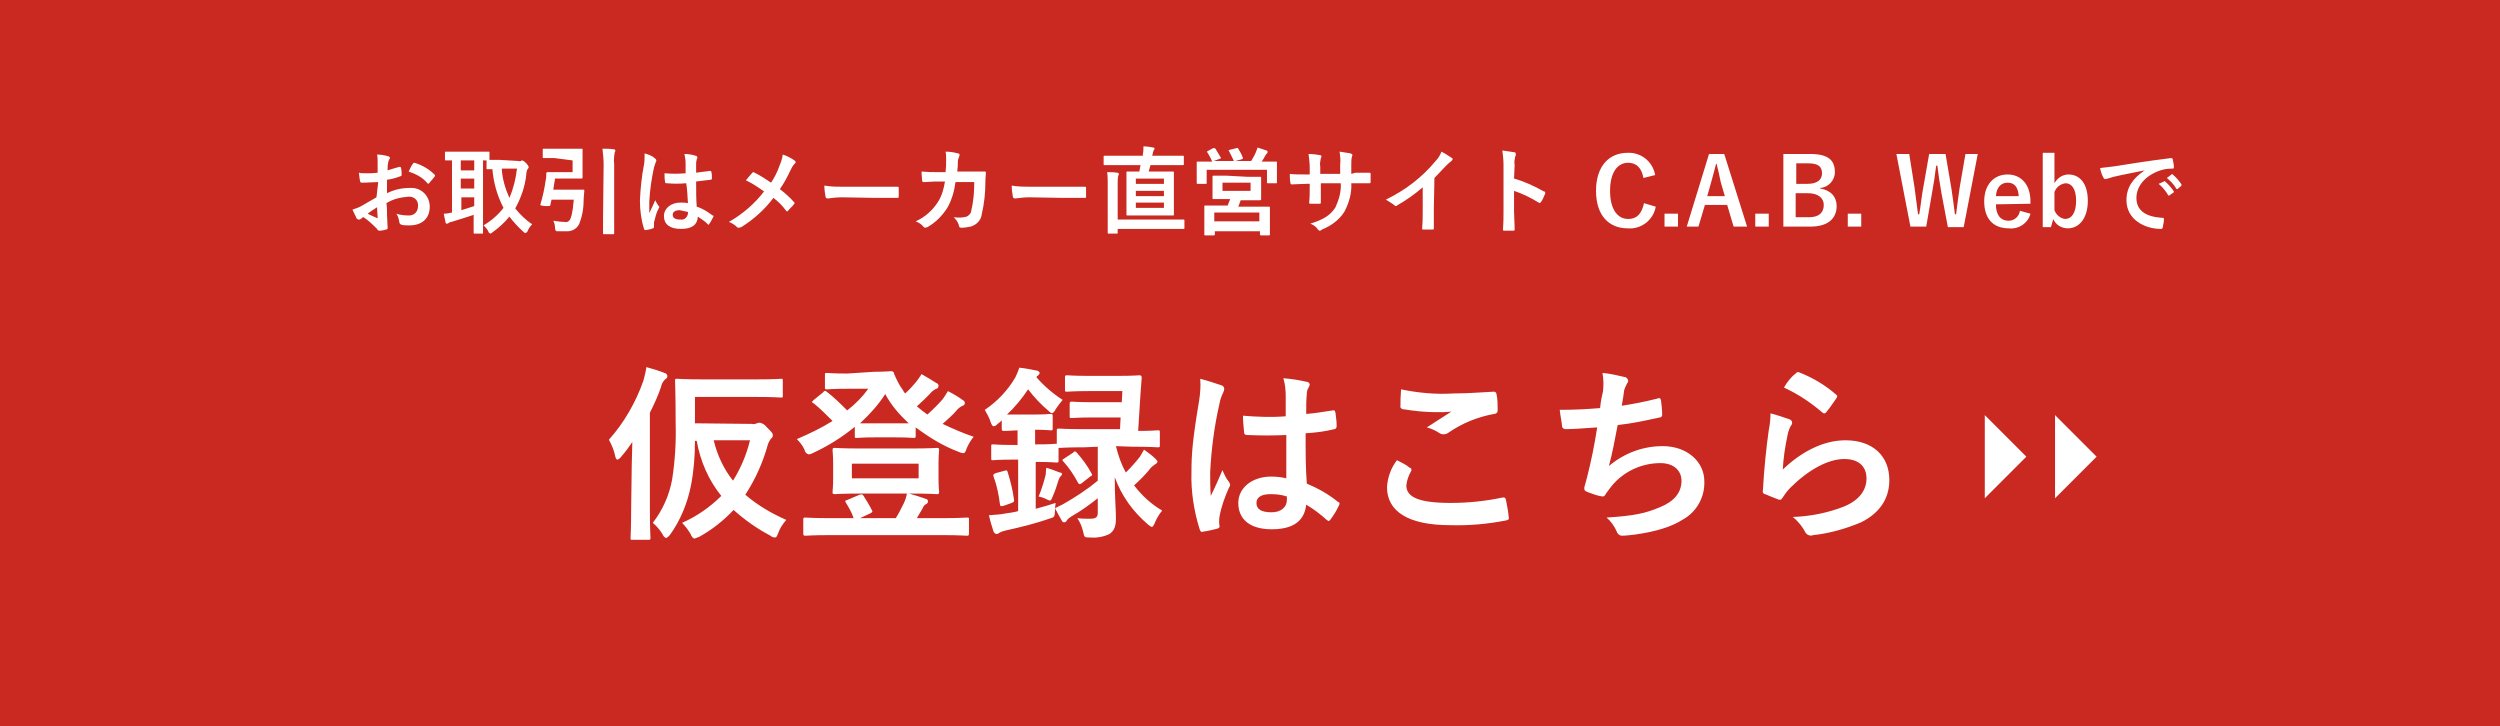 <?xml version="1.0" encoding="utf-8"?>
<!-- Generator: Adobe Illustrator 21.1.0, SVG Export Plug-In . SVG Version: 6.00 Build 0)  -->
<svg version="1.1" id="btn-registration" xmlns="http://www.w3.org/2000/svg" xmlns:xlink="http://www.w3.org/1999/xlink" x="0px"
	 y="0px" viewBox="0 0 427 124" style="enable-background:new 0 0 427 124;" xml:space="preserve">
<style type="text/css">
	.st0{fill:#C92920;}
	.st1{fill:#FFFFFF;}
</style>
<rect id="長方形_2_のコピー" y="0" class="st0" width="427" height="124"/>
<path id="お取引はメーカー直営サイト_C.A.B._Webで" class="st1" d="M64.3,33.7c-1.2,0.7-1.9,1.1-2.6,1.5
	c-0.5,0.3-1,0.4-1.5,0.6c0.2,0.5,0.6,1.2,0.7,1.5c0.1,0.1,0.2,0.2,0.4,0.2c0.1,0,0.2,0,0.3-0.1c0.2-0.1,0.3-0.3,0.5-0.3
	c0.9,0.6,1.6,1.3,2.3,2c0.1,0.2,0.2,0.3,0.4,0.3c0.4,0,0.8-0.1,1.2-0.2c0.3-0.1,0.2-0.3,0.2-0.5c0-0.4-0.1-1.4-0.1-2.1
	c0-0.7,0-1.2-0.1-1.9c1.1-0.7,2.4-1,3.7-1.1c0.8-0.1,1.6,0.4,1.7,1.3c0,0.1,0,0.2,0,0.3c0,0.9-0.6,1.6-1.5,1.6c-0.1,0-0.1,0-0.2,0
	c-0.7,0-1.4-0.1-2-0.3c0.3,0.4,0.4,0.9,0.5,1.4c0,0.2,0.1,0.4,0.4,0.5c0.4,0.1,0.9,0.1,1.3,0.1c2.2,0,3.5-1.2,3.5-3.2
	c0-1.8-1.4-3.2-3.1-3.2c-0.1,0-0.2,0-0.3,0c-1.4,0-2.7,0.3-3.9,0.9c0-0.8,0-1.5,0-2.3c0.8-0.1,1.5-0.3,2.3-0.6
	c0.1,0,0.2-0.1,0.2-0.2c0,0,0,0,0,0c0-0.4,0-0.8-0.1-1.2c0-0.1-0.1-0.2-0.2-0.2c0,0-0.1,0-0.1,0c-0.7,0.2-1.4,0.4-2,0.6
	c0-0.5,0-0.9,0.1-1.3c0-0.2,0.1-0.4,0.2-0.6c0.1-0.1,0.1-0.2,0.1-0.2c0-0.2-0.2-0.3-0.3-0.3c-0.6-0.2-1.3-0.3-1.9-0.3
	c0.1,0.4,0.1,0.9,0.1,1.3c0,0.7,0,1.3,0,1.8c-0.7,0.1-1.4,0.1-2,0.1c-0.4,0-0.8,0-1.2-0.1c0.1,0.6,0.1,1.1,0.2,1.4
	c0,0.2,0.1,0.3,0.3,0.3c0,0,0.1,0,0.1,0c1.1,0,1.9-0.1,2.7-0.1L64.3,33.7L64.3,33.7z M64.4,35.4c0,0.5,0.1,1.3,0.1,1.7
	c0,0.2,0,0.2-0.2,0.1c-0.5-0.2-1.1-0.5-1.5-0.7C63.4,36,64,35.7,64.4,35.4L64.4,35.4z M69.8,29.3c1.2,0.4,2.4,1,3.2,2
	c0.1,0.1,0.2,0.1,0.3,0c0.2-0.3,0.7-0.8,0.9-1.1c0,0,0.1-0.1,0.1-0.2c0-0.1,0-0.1-0.1-0.2c-0.9-0.9-2.1-1.6-3.4-2
	c-0.1,0-0.2,0-0.3,0.2C70.2,28.4,70,28.9,69.8,29.3L69.8,29.3z M85.2,27.3c-0.9,0-1.4,0-1.6,0v-1.2c0-0.2,0-0.2-0.2-0.2
	c-0.1,0-0.6,0-2,0h-3.2c-1.4,0-1.9,0-2,0c-0.2,0-0.2,0-0.2,0.2v1.1c0,0.2,0,0.2,0.2,0.2c0.1,0,0.4,0,1,0v8.9
	c-0.5,0.1-0.9,0.2-1.4,0.2c0.1,0.5,0.2,1.1,0.3,1.5c0,0.1,0.1,0.2,0.2,0.2c0.1,0,0.2,0,0.3-0.1c0.2-0.1,0.3-0.2,0.5-0.2
	c1-0.3,2.6-0.8,3.8-1.2v1.3c0,1.1,0,1.6,0,1.7c0,0.2,0,0.2,0.2,0.2h1.2c0.2,0,0.2,0,0.2-0.2c0-0.1,0-0.6,0-1.7V27.4h0.6v1.3
	c0,0.2,0,0.2,0.2,0.2c0.1,0,0.3,0,0.8,0c0.2,2.3,0.8,4.5,1.9,6.6c-0.9,1.2-2.1,2.2-3.4,3c0.3,0.3,0.6,0.6,0.8,1
	c0,0.2,0.2,0.3,0.3,0.4c0.1,0,0.3-0.1,0.4-0.2c1.1-0.8,2.1-1.7,2.9-2.7c0.7,0.9,1.5,1.8,2.4,2.6c0.1,0.1,0.2,0.2,0.4,0.2
	c0.1-0.1,0.3-0.2,0.3-0.3c0.2-0.5,0.5-0.9,0.8-1.2c-1.1-0.7-2.1-1.7-2.9-2.7c1-1.8,1.7-3.8,1.9-5.9c0-0.3,0.1-0.6,0.2-0.8
	c0.1-0.1,0.2-0.2,0.2-0.4c-0.1-0.2-0.2-0.4-0.4-0.6c-0.2-0.2-0.4-0.4-0.7-0.5c-0.1,0-0.2,0-0.2,0.1c-0.1,0-0.3,0.1-0.4,0L85.2,27.3
	L85.2,27.3z M88.3,28.8c-0.2,1.7-0.6,3.4-1.3,5c-0.7-1.6-1.2-3.2-1.3-5H88.3z M81,35.2c-0.7,0.2-1.5,0.5-2.2,0.7v-2.2H81V35.2z
	 M78.7,29.1v-1.7H81v1.7H78.7z M78.7,32.2v-1.7H81v1.7H78.7z M97.8,27.4v2H95c-1,0-1.4,0-1.5,0c-0.1,0-0.2,0.1-0.2,0.2
	c0,0,0,0,0,0.1c0,0.4,0,0.7-0.1,1.1c-0.2,1.4-0.5,2.8-0.9,4.1c0,0.2,0,0.2,0.8,0.3C94,35.2,94,35.2,94,35l0.2-0.9H98
	c-0.2,2.5-0.5,3.2-0.7,3.5c-0.2,0.3-0.6,0.4-0.9,0.3c-0.6,0-1.3-0.1-1.9-0.2c0.2,0.4,0.3,0.8,0.3,1.3c0.1,0.5,0.1,0.5,0.6,0.5
	c0.4,0,0.8,0,1.2,0c1,0.1,1.9-0.4,2.3-1.2c0.6-1.4,0.8-2.9,0.8-4.5l0.1-1.2c0-0.2,0-0.2-0.2-0.2c-0.1,0-0.5,0-1.7,0h-3.4
	c0.1-0.6,0.2-1.2,0.3-1.9h2.8c1.1,0,1.6,0,1.7,0c0.1,0,0.2,0,0.2-0.2c0-0.1,0-0.5,0-1.5v-1.7c0-0.9,0-1.4,0-1.5c0-0.2,0-0.2-0.2-0.2
	c-0.1,0-0.6,0-1.7,0h-2.9c-1.3,0-1.7,0-1.8,0c-0.2,0-0.2,0-0.2,0.2v1.2c0,0.2,0,0.2,0.2,0.2c0.1,0,0.5,0,1.8,0L97.8,27.4L97.8,27.4z
	 M103,37.1c0,1.7,0,2.6,0,2.7c0,0.2,0,0.2,0.2,0.2h1.5c0.2,0,0.2,0,0.2-0.2c0-0.1,0-1,0-2.7V28c-0.1-0.7,0-1.4,0.1-2
	c0.1-0.1,0.1-0.2,0.1-0.3c0-0.1-0.1-0.2-0.3-0.2c-0.5-0.1-1.3-0.1-1.9-0.1c0.1,0.9,0.2,1.8,0.2,2.7L103,37.1L103,37.1z M117.5,34.7
	c-0.4-0.1-0.9-0.1-1.3-0.1c-1.6,0-2.8,1-2.8,2.3c0,1.4,1,2.2,2.9,2.2c1.9,0,2.8-0.7,2.9-2.1c0.6,0.4,1.2,0.8,1.7,1.3
	c0,0,0.1,0.1,0.1,0.1c0.1,0,0.1,0,0.1-0.1c0.3-0.4,0.5-0.8,0.7-1.2c0.1-0.1,0.1-0.2,0-0.3c0,0,0,0-0.1,0c-0.8-0.6-1.7-1.2-2.7-1.5
	c-0.1-1.4-0.1-2.5-0.1-4.3c0.8-0.1,1.7-0.2,2.5-0.3c0.1,0,0.2-0.1,0.2-0.2c0-0.4,0-0.8-0.1-1.1c0-0.2-0.1-0.2-0.3-0.2
	c-0.7,0.1-1.5,0.2-2.3,0.3c0-0.7,0-1.2,0-1.7c0-0.2,0.1-0.4,0.1-0.6c0.1-0.1,0.1-0.2,0.1-0.3c0-0.1-0.1-0.3-0.3-0.3
	c-0.6-0.2-1.3-0.3-1.9-0.3c0.1,0.5,0.2,1,0.2,1.6c0,0.6,0,1.1,0,1.7c-1.2,0.1-2.4,0.1-3.6,0c0,0.5,0,1,0.1,1.5
	c0,0.2,0.1,0.2,0.3,0.2c1.1,0.1,2.2,0.1,3.3,0C117.4,32.3,117.4,33.5,117.5,34.7L117.5,34.7z M117.5,36.2c0,0.1,0,0.2,0,0.3
	c-0.1,0.6-0.6,1.1-1.2,1c0,0,0,0-0.1,0c-0.9,0-1.3-0.3-1.3-0.8s0.4-0.8,1.2-0.8C116.6,36,117.1,36.1,117.5,36.2L117.5,36.2z
	 M110.1,26.2c0,0.6,0,1.3-0.1,1.9c-0.4,2-0.6,4-0.7,6.1c0,1.7,0.2,3.3,0.7,4.9c0.1,0.2,0.1,0.2,0.3,0.2c0.4-0.1,0.8-0.1,1.2-0.3
	c0.1,0,0.2-0.1,0.2-0.2c0-0.3,0-0.6,0-0.8c0.2-0.8,0.4-1.7,0.8-2.4c0.1-0.1,0.1-0.2,0.1-0.2c0-0.1,0-0.2-0.1-0.2
	c-0.2-0.3-0.4-0.6-0.6-1c-0.3,0.8-0.7,1.5-1,2.2c0-0.7,0-1.4,0-2c0.1-2,0.4-3.9,0.8-5.8c0.1-0.3,0.2-0.6,0.3-0.9
	c0.1-0.1,0.1-0.2,0.1-0.3c0-0.1-0.1-0.3-0.2-0.3C111.3,26.5,110.7,26.4,110.1,26.2L110.1,26.2z M131.7,31.2
	c-0.9-0.6-1.8-1.2-2.8-1.7c-0.1,0-0.1-0.1-0.2-0.1c-0.1,0-0.1,0-0.2,0.1c-0.2,0.2-0.6,0.7-1.1,1.3c1.1,0.5,2.1,1.2,3.1,1.9
	c-1.6,2.1-3.7,3.9-6,5.2c0.5,0.2,1,0.5,1.4,0.9c0.1,0.1,0.2,0.1,0.3,0.1c0.1,0,0.3-0.1,0.4-0.1c2.1-1.3,4-3,5.5-5
	c0.8,0.6,1.5,1.3,2.1,2.1c0,0.1,0.1,0.1,0.2,0.2c0.1,0,0.1,0,0.2-0.1c0.3-0.4,0.7-0.7,1-1.1c0-0.1,0.1-0.1,0.1-0.2
	c0-0.1,0-0.2-0.1-0.2c-0.7-0.8-1.5-1.5-2.4-2.2c0.7-1,1.3-2.1,1.8-3.2c0.2-0.4,0.4-0.8,0.7-1.1c0.1-0.1,0.2-0.2,0.2-0.3
	c0-0.1-0.1-0.2-0.2-0.3c-0.6-0.4-1.3-0.8-2-1c-0.1,0.7-0.3,1.3-0.6,2C132.8,29.3,132.3,30.3,131.7,31.2L131.7,31.2z M149.6,33.8
	c1.2,0,2.4,0,3.6,0c0.2,0,0.3,0,0.3-0.2c0-0.5,0-1,0-1.5c0-0.2,0-0.2-0.3-0.2c-1.2,0-2.5,0-3.7,0h-5.2c-1.2,0-2.3,0-3.5-0.2
	c0,0.7,0.1,1.3,0.2,1.9c0,0.2,0.2,0.3,0.4,0.3c0,0,0,0,0,0c0.8-0.1,1.6-0.2,2.4-0.2L149.6,33.8L149.6,33.8z M160.1,29.4
	c-0.9,0-1.6,0-2.7-0.1c0,0.6,0.1,1.2,0.1,1.5c0,0.2,0.1,0.3,0.2,0.3c0.8,0,1.5-0.1,2.3-0.1h1.4c-0.2,1.2-0.5,2.4-1.2,3.5
	c-0.9,1.4-2.2,2.6-3.8,3.3c0.5,0.2,1,0.5,1.3,0.9c0.1,0.1,0.2,0.2,0.3,0.2c0.1,0,0.3-0.1,0.4-0.1c1.4-0.8,2.5-1.9,3.4-3.3
	c0.8-1.4,1.2-2.9,1.4-4.4h3.2c0,1.6-0.1,3.2-0.5,4.8c0,0.5-0.4,0.9-0.8,1.1c-0.7,0.2-1.4,0.2-2.2,0.1c0.4,0.4,0.8,0.9,0.9,1.5
	c0,0.2,0.2,0.3,0.4,0.3c0.5,0,1.1-0.1,1.6-0.2c1-0.3,1.8-1.1,1.9-2.2c0.4-1.7,0.6-3.5,0.6-5.3c0-0.8,0.1-1.5,0.1-1.7
	c0-0.2-0.1-0.2-0.3-0.2c-0.7,0-1.5,0-2.2,0h-2.4c0.1-0.8,0.1-1.2,0.1-1.7c0-0.3,0.1-0.5,0.2-0.8c0-0.1,0.1-0.2,0.1-0.3
	c0-0.2-0.1-0.3-0.3-0.3c-0.7-0.2-1.4-0.3-2.1-0.3c0.1,0.4,0.1,0.8,0.1,1.3c0,0.9,0,1.4-0.1,2.2L160.1,29.4L160.1,29.4z M181.6,33.8
	c1.2,0,2.4,0,3.6,0c0.2,0,0.3,0,0.3-0.2c0-0.5,0-1,0-1.5c0-0.2,0-0.2-0.3-0.2c-1.2,0-2.5,0-3.7,0h-5.2c-1.2,0-2.3,0-3.5-0.2
	c0,0.7,0.1,1.3,0.2,1.9c0,0.2,0.2,0.3,0.4,0.3c0,0,0,0,0,0c0.8-0.1,1.6-0.2,2.4-0.2L181.6,33.8L181.6,33.8z M194.8,28.2l-0.2,1.1
	c-1.4,0-1.9,0-2,0c-0.2,0-0.2,0-0.2,0.2c0,0.1,0,0.6,0,1.7v3.7c0,1.1,0,1.6,0,1.7c0,0.2,0,0.2,0.2,0.2c0.1,0,0.6,0,2,0h3.6
	c1.4,0,2,0,2.1,0c0.2,0,0.2,0,0.2-0.2c0-0.1,0-0.6,0-1.7v-3.7c0-1.1,0-1.6,0-1.7c0-0.2,0-0.2-0.2-0.2c-0.1,0-0.6,0-2.1,0h-2
	c0.1-0.4,0.2-0.7,0.3-1.1h3.5c1.5,0,2,0,2,0c0.2,0,0.2,0,0.2-0.2v-1.2c0-0.2,0-0.2-0.2-0.2c-0.1,0-0.6,0-2,0h-3.2l0.1-0.4
	c0-0.2,0.1-0.4,0.2-0.6c0.1-0.1,0.1-0.2,0.1-0.2c0-0.1-0.1-0.2-0.2-0.2c0,0,0,0,0,0c-0.6-0.1-1.1-0.2-1.7-0.2c0,0.4,0,0.9-0.1,1.3
	l0,0.3h-4.5c-1.5,0-2,0-2,0c-0.2,0-0.2,0-0.2,0.2v1.2c0,0.2,0,0.2,0.2,0.2c0.1,0,0.6,0,2,0L194.8,28.2L194.8,28.2z M198.8,35.5H194
	v-0.9h4.8V35.5z M194,33.5v-0.9h4.8v0.9H194z M194,30.5h4.8v0.9H194V30.5z M189.2,38c0,1.1,0,1.6,0,1.7c0,0.2,0,0.2,0.2,0.2h1.3
	c0.2,0,0.2,0,0.2-0.2v-0.6h9c1.6,0,2.1,0,2.2,0c0.2,0,0.2,0,0.2-0.2v-1.2c0-0.2,0-0.2-0.2-0.2c-0.1,0-0.6,0-2.2,0h-9v-6.2
	c0-0.4,0-0.9,0.1-1.3c0.1-0.1,0.1-0.2,0.1-0.3c0-0.1-0.1-0.2-0.3-0.2c-0.6-0.1-1.1-0.1-1.7-0.1c0.1,0.7,0.1,1.3,0.1,2L189.2,38
	L189.2,38z M209.4,30c-1.5,0-2,0-2.1,0c-0.1,0-0.2,0-0.2,0.2c0,0.1,0,0.3,0,1.1v1.4c0,0.7,0,1,0,1.1c0,0.2,0,0.2,0.2,0.2
	c0.1,0,0.6,0,2.1,0h0.7c-0.1,0.4-0.3,0.7-0.4,1.1h-1.6c-1.6,0-2.1,0-2.2,0c-0.2,0-0.2,0-0.2,0.2c0,0.1,0,0.5,0,1.4v0.9
	c0,1.9,0,2.3,0,2.4c0,0.2,0,0.2,0.2,0.2h1.4c0.1,0,0.2,0,0.2-0.2v-0.5h7.7v0.5c0,0.1,0,0.2,0.2,0.2h1.3c0.2,0,0.2,0,0.2-0.2
	c0-0.1,0-0.5,0-2.3v-1c0-0.8,0-1.1,0-1.2c0-0.2,0-0.2-0.2-0.2c-0.1,0-0.7,0-2.2,0h-3c0.1-0.3,0.3-0.7,0.4-1.1h1.2c1.4,0,2,0,2.1,0
	c0.1,0,0.2,0,0.2-0.2c0-0.1,0-0.4,0-1.1v-1.4c0-0.7,0-1,0-1.1c0-0.2,0-0.2-0.2-0.2c-0.1,0-0.6,0-2.1,0L209.4,30L209.4,30z
	 M207.4,36.3h7.7v1.5h-7.7V36.3z M208.8,31.2h4.8v1.4h-4.8V31.2z M206.3,25.8c-0.2,0.1-0.2,0.1-0.1,0.2c0.3,0.5,0.6,1,0.8,1.5
	c0,0,0,0.1,0.1,0.1h-0.4c-1.5,0-2,0-2.1,0c-0.2,0-0.2,0-0.2,0.2c0,0.1,0,0.4,0,1v0.6c0,1.4,0,1.7,0,1.8c0,0.2,0,0.2,0.2,0.2h1.3
	c0.2,0,0.2,0,0.2-0.2V29h10.3v2.1c0,0.2,0,0.2,0.2,0.2h1.3c0.2,0,0.2,0,0.2-0.2c0-0.1,0-0.3,0-1.8v-0.7c0-0.5,0-0.8,0-0.8
	c0-0.2,0-0.2-0.2-0.2c-0.1,0-0.6,0-2.1,0h-0.3c0.2-0.3,0.4-0.6,0.6-1c0.1-0.2,0.2-0.3,0.3-0.4c0.1-0.1,0.1-0.2,0.1-0.3
	c0-0.1-0.1-0.2-0.2-0.2c-0.5-0.2-1-0.3-1.5-0.5c-0.1,0.3-0.2,0.5-0.3,0.8c-0.2,0.5-0.5,1-0.8,1.5h-6.4l1.1-0.4
	c0.2-0.1,0.2-0.1,0.1-0.2c-0.3-0.5-0.6-1-0.9-1.5c-0.1-0.1-0.1-0.1-0.4-0.1L206.3,25.8z M210,25.6c-0.2,0.1-0.2,0.1-0.1,0.2
	c0.3,0.5,0.5,1,0.8,1.6c0.1,0.2,0.1,0.2,0.3,0.1l1.1-0.3c0.2-0.1,0.2-0.1,0.2-0.2c-0.2-0.6-0.5-1.1-0.8-1.6
	c-0.1-0.1-0.1-0.2-0.3-0.1L210,25.6z M230.8,29.7v-1.5c0-0.5,0-1,0.1-1.4c0-0.1,0.1-0.2,0.1-0.3c0-0.1-0.1-0.2-0.3-0.3
	c-0.6-0.1-1.2-0.2-1.9-0.3c0.1,0.7,0.2,1.5,0.1,2.2l0,1.6h-3.4v-1.2c-0.1-0.5,0-1,0.1-1.5c0.1-0.1,0.1-0.2,0.1-0.3
	c0-0.1-0.1-0.2-0.2-0.2c-0.6-0.1-1.3-0.2-2-0.2c0.1,0.8,0.2,1.6,0.2,2.3v1.2h-0.5c-1.2,0-2.3,0-2.9-0.1c0,0.5,0,1,0.1,1.5
	c0,0.2,0.1,0.3,0.2,0.3c0.5,0,1.8-0.1,2.6-0.1h0.5V32c0,1,0,1.8-0.1,2.6c0,0.2,0.1,0.2,0.3,0.2c0.5,0,0.9,0,1.4,0
	c0.2,0,0.3,0,0.3-0.2c0-0.8,0-1.7,0-2.7v-0.6h3.4c0.1,1.4-0.3,2.8-0.9,4.1c-0.8,1.3-2,2.1-4.3,2.8c0.5,0.2,1,0.5,1.3,1
	c0.1,0.1,0.2,0.2,0.3,0.2c0.2,0,0.3-0.1,0.4-0.2c1.5-0.6,2.9-1.6,3.8-3c0.8-1.5,1.3-3.2,1.2-4.9h0.7c0.8,0,1.8,0,2.3,0
	c0.2,0,0.3,0,0.3-0.2c0-0.4,0-0.8,0-1.3c0-0.2,0-0.3-0.2-0.3c-0.7,0-1.6,0-2.4,0L230.8,29.7L230.8,29.7z M245,30.4
	c0.7-0.7,1.2-1.3,1.9-2c0.3-0.3,0.6-0.6,1-0.9c0.1-0.1,0.2-0.2,0.2-0.3c0-0.1,0-0.2-0.1-0.2c-0.6-0.4-1.2-0.8-1.8-1.1
	c-0.2,0.6-0.6,1.2-1,1.6c-2.3,2.8-5.2,5-8.5,6.6c0.5,0.3,1,0.6,1.4,0.9c0.1,0.1,0.2,0.2,0.3,0.2c0.1,0,0.2,0,0.2-0.1
	c1.6-0.9,3-1.9,4.4-3.1v3.7c0,1.1,0,2.1-0.1,3.3c0,0.1,0,0.2,0.1,0.2c0,0,0.1,0,0.1,0c0.5,0,1.1,0,1.6,0c0.1,0,0.2,0,0.2-0.2
	c0,0,0-0.1,0-0.1c0-1.3,0-2.2,0-3.3L245,30.4L245,30.4z M258.7,28.2c-0.1-0.5,0-1,0.1-1.5c0.1-0.1,0.1-0.2,0.1-0.4
	c0-0.2-0.1-0.3-0.3-0.3c-0.7-0.1-1.3-0.2-2-0.3c0.1,0.8,0.2,1.6,0.2,2.4V36c0,1,0,2-0.1,3.2c0,0.2,0.1,0.2,0.3,0.2c0.5,0,1,0,1.4,0
	c0.2,0,0.3,0,0.3-0.2c0-1.2-0.1-2.1-0.1-3.1v-3.5c1.5,0.5,2.9,1.2,4.2,2c0.1,0.1,0.2,0.1,0.3,0c0,0,0.1-0.1,0.1-0.1
	c0.3-0.4,0.5-0.9,0.7-1.4c0.1-0.1,0-0.3-0.1-0.4c0,0,0,0-0.1,0c-1.6-0.9-3.3-1.7-5.1-2.2L258.7,28.2L258.7,28.2z M282.7,29.9
	c-0.4-2.3-2.4-3.9-4.7-3.8c-3.2,0-5.4,2.3-5.4,6.5s2.2,6.4,5.4,6.4c2.3,0.2,4.4-1.4,4.8-3.7l-2-0.6c-0.4,1.8-1.2,2.7-2.7,2.7
	c-1.8,0-3.1-1.6-3.1-4.8c0-3.2,1.3-4.8,3.1-4.8c1.4,0,2.3,0.9,2.6,2.6L282.7,29.9z M286.6,36.5h-2.3v2.2h2.3V36.5z M294.5,26.3h-2.6
	l-3.8,12.4h2l1.1-3.7h3.8l1.1,3.7h2.3L294.5,26.3z M294.6,33.5h-3l0.7-2.5c0.3-1,0.5-1.9,0.8-3h0.1c0.3,1.2,0.5,2.1,0.7,3.1
	L294.6,33.5z M302.1,36.5h-2.3v2.2h2.3V36.5z M304.6,26.3v12.4h4.7c2.8,0,4.4-1.3,4.4-3.5c0-1.6-1-2.7-2.8-3v-0.1
	c1.4-0.1,2.5-1.3,2.5-2.7c0-2-1.1-3.1-4.2-3.1H304.6L304.6,26.3z M306.8,27.9h2.1c1.7,0,2.3,0.6,2.3,1.7s-0.8,1.8-2.5,1.8h-1.9V27.9
	L306.8,27.9z M306.8,33h2c1.7,0,2.7,0.8,2.7,2c0,1.3-0.8,2.1-2.5,2.1h-2.3V33L306.8,33z M317.9,36.5h-2.3v2.2h2.3V36.5z M337.8,26.3
	h-2.1l-1,5.8c-0.2,1.5-0.4,2.8-0.6,4.5h-0.2c-0.2-1.7-0.4-3-0.6-4.4l-1-5.9h-2.8l-1,5.7c-0.3,1.5-0.4,3-0.7,4.6h-0.2
	c-0.2-1.6-0.4-3.1-0.6-4.6l-0.9-5.7h-2.2l2.4,12.4h2.7l1-5.8c0.3-1.6,0.5-3,0.7-4.6h0.2c0.2,1.6,0.4,3,0.7,4.7l1.1,5.8h2.7
	L337.8,26.3z M346.8,34.8v-0.4c0-3-1.7-4.6-3.9-4.6c-2.4,0-4,1.8-4,4.6c0,2.9,1.5,4.6,4.2,4.6c1.7,0.2,3.3-0.9,3.7-2.5l-1.8-0.5
	c-0.1,0.9-0.9,1.7-1.9,1.7c-1.5,0-2.2-1.1-2.2-2.8L346.8,34.8L346.8,34.8z M340.9,33.5c0.1-1.4,0.8-2.3,2-2.3c1.2,0,1.8,0.8,1.9,2.3
	H340.9z M350.9,26.1h-2v12.7h1.4l0.4-1.4c0.4,1,1.4,1.6,2.5,1.6c1.9,0,3.4-1.7,3.4-4.7s-1.4-4.5-3.3-4.5c-1,0-1.9,0.6-2.4,1.5
	L350.9,26.1L350.9,26.1z M350.9,32.8c0.3-0.8,1-1.4,1.9-1.5c1,0,1.8,0.9,1.8,3c0,2.1-0.8,3.1-1.9,3.1c-0.8-0.1-1.5-0.7-1.8-1.5
	L350.9,32.8L350.9,32.8z M366.3,29.1c-1.9,1.3-3.1,2.8-3.1,5.1c0,3.3,3.1,4.9,5.9,4.9c0.2,0,0.3-0.1,0.3-0.3
	c0.1-0.5,0.2-0.9,0.2-1.4c0-0.2-0.1-0.2-0.4-0.2c-2.8-0.2-4.3-1.3-4.3-3.4c0-1.9,1.4-3.8,4.1-4.7c0.6-0.2,1.3-0.3,2-0.3
	c0.2,0,0.3,0,0.3-0.2c0-0.5-0.1-0.9-0.2-1.4c0-0.1-0.1-0.2-0.3-0.2c-4.1,0.5-7.7,1.1-9.6,1.4c-0.8,0.1-1.7,0.2-2.5,0.3
	c0.1,0.6,0.3,1.2,0.6,1.7c0,0.1,0.2,0.2,0.3,0.2c0.1,0,0.2-0.1,0.4-0.1c0.3-0.1,0.7-0.2,1-0.3C362.7,29.8,364.4,29.5,366.3,29.1
	L366.3,29.1L366.3,29.1z M368.7,31.4c0.6,0.5,1.2,1.2,1.6,1.9c0,0.1,0.1,0.1,0.2,0.1c0,0,0,0,0,0l0.7-0.5c0.1,0,0.1-0.1,0.1-0.2
	c0,0,0,0,0,0c-0.4-0.6-0.9-1.2-1.5-1.7c-0.1-0.1-0.2-0.1-0.2,0c0,0,0,0,0,0L368.7,31.4z M370.1,30.4c0.6,0.5,1.2,1.1,1.6,1.8
	c0,0.1,0.1,0.1,0.2,0.1c0,0,0,0,0,0l0.6-0.5c0.1,0,0.1-0.2,0.1-0.3c0,0,0,0,0,0c-0.4-0.6-0.9-1.2-1.5-1.7c-0.1-0.1-0.2-0.1-0.2,0
	c0,0,0,0,0,0L370.1,30.4z"/>
<path id="仮登録はこちら_のコピー" class="st1" d="M118.7,72.3v-4.5h10.4c3,0,4.1,0.1,4.3,0.1c0.3,0,0.3,0,0.3-0.3V65
	c0-0.3,0-0.3-0.3-0.3c-0.2,0-1.2,0.1-4.3,0.1h-9c-3,0-4.2-0.1-4.4-0.1c-0.4,0-0.4,0-0.4,0.3c0,0.2,0.1,2.3,0.1,7.2
	c0.1,3.2-0.1,6.5-0.6,9.7c-0.5,2.7-1.6,5.2-3.3,7.4c0.7,0.6,1.2,1.2,1.7,2c0.1,0.3,0.3,0.5,0.6,0.6c0.2-0.1,0.4-0.3,0.6-0.5
	c1.8-2.5,3-5.4,3.6-8.4c0.5-2.5,0.7-5.1,0.7-7.7h0.3c0.6,3.4,2,6.7,4.2,9.4c-1.9,1.9-4.2,3.5-6.7,4.6c0.6,0.6,1.1,1.3,1.5,2
	c0.1,0.3,0.3,0.6,0.6,0.7c0.3-0.1,0.5-0.2,0.8-0.3c2.2-1.2,4.2-2.8,5.9-4.6c1.9,1.7,4,3.2,6.3,4.4c0.2,0.2,0.5,0.3,0.8,0.3
	c0.2,0,0.3-0.2,0.5-0.7c0.3-0.9,0.8-1.6,1.4-2.3c-2.5-1.1-4.9-2.5-7-4.3c1.7-2.6,3-5.5,3.8-8.4c0.1-0.4,0.3-0.8,0.6-1.2
	c0.2-0.1,0.3-0.3,0.3-0.6c0-0.3-0.2-0.5-1-1.3c-0.3-0.4-0.7-0.7-1.2-0.8c-0.2,0-0.4,0-0.5,0.1c-0.3,0.1-0.6,0.2-0.9,0.1L118.7,72.3
	L118.7,72.3z M128.1,75.2c-0.6,2.5-1.6,4.8-2.9,6.9c-1.6-2-2.7-4.4-3.3-6.9H128.1z M107.8,87c0,3.1-0.1,4.7-0.1,4.9
	c0,0.3,0,0.3,0.3,0.3h2.7c0.3,0,0.4,0,0.4-0.3c0-0.2-0.1-1.7-0.1-4.9V70.5c0.7-1.4,1.4-2.9,1.9-4.4c0.1-0.5,0.3-0.9,0.7-1.3
	c0.2-0.1,0.4-0.3,0.4-0.6c-0.1-0.3-0.3-0.5-0.5-0.5c-1-0.4-2-0.7-3.1-1c-0.1,0.8-0.3,1.5-0.5,2.3c-1.3,3.7-3.3,7.2-5.9,10.1
	c0.5,0.9,0.9,1.9,1.1,2.9c0.1,0.4,0.2,0.5,0.4,0.5c0.2-0.1,0.4-0.2,0.6-0.5c0.7-0.8,1.3-1.6,1.9-2.5c0,1.3-0.1,2.7-0.1,3.9L107.8,87
	L107.8,87z M146.8,76.6c-3,0-4-0.1-4.2-0.1c-0.3,0-0.4,0-0.4,0.4c0,0.2,0.1,0.8,0.1,2.3v2.5c0,1.5-0.1,2.1-0.1,2.3
	c0,0.3,0,0.4,0.4,0.4c0.2,0,1.2-0.1,4.2-0.1h8.1c-0.1,0.6-0.3,1.2-0.6,1.8c-0.4,0.8-0.8,1.6-1.3,2.4h-6.1l1.7-0.8
	c0.4-0.2,0.5-0.3,0.3-0.6c-0.4-0.8-0.9-1.6-1.4-2.4c-0.2-0.3-0.3-0.3-0.7-0.2l-2.1,0.9c-0.4,0.1-0.4,0.2-0.2,0.5
	c0.5,0.8,1,1.7,1.3,2.6h-4.1c-2.9,0-3.9-0.1-4.1-0.1c-0.3,0-0.4,0-0.4,0.3v2.4c0,0.3,0,0.4,0.4,0.4c0.2,0,1.2-0.1,4.1-0.1h19.3
	c2.9,0,3.9,0.1,4.1,0.1c0.3,0,0.4,0,0.4-0.4v-2.4c0-0.3,0-0.3-0.4-0.3c-0.2,0-1.2,0.1-4.1,0.1h-4.4l1-1.7c0.1-0.3,0.3-0.6,0.6-0.7
	c0.2-0.1,0.3-0.3,0.3-0.5c0-0.2-0.2-0.4-0.4-0.4c-0.8-0.3-1.8-0.6-2.8-0.9h0.5c3,0,4,0.1,4.2,0.1c0.3,0,0.4,0,0.4-0.4
	c0-0.2-0.1-0.8-0.1-2.3v-2.5c0-1.5,0.1-2.1,0.1-2.3c0-0.3,0-0.4-0.4-0.4c-0.2,0-1.2,0.1-4.2,0.1L146.8,76.6L146.8,76.6z M145.5,79.2
	h11.4v2.5h-11.4L145.5,79.2L145.5,79.2z M144.7,63.8c-2.4,0-3.2-0.1-3.4-0.1c-0.4,0-0.4,0-0.4,0.3v2.2c0,0.3,0,0.3,0.4,0.3
	c0.2,0,1-0.1,3.4-0.1h3.6c-1,1.4-2.2,2.6-3.6,3.7c-1.1-1.1-2.2-2.2-3.5-3.2c-0.3-0.2-0.4-0.2-0.6,0.1l-1.6,1.3
	c-0.1,0.1-0.2,0.2-0.3,0.3c0,0.1,0.1,0.3,0.3,0.3c1.1,0.9,2.2,2,3.2,3c-1.9,1.2-4,2.2-6.1,3.1c0.5,0.5,1,1.1,1.3,1.8
	c0.1,0.4,0.3,0.7,0.7,0.8c0.3,0,0.5-0.1,0.7-0.2c2.6-1.2,5-2.7,7.2-4.5v1.6c0,0.3,0,0.3,0.4,0.3c0.2,0,0.9-0.1,3.1-0.1h3.3
	c2.3,0,3,0.1,3.2,0.1c0.3,0,0.4,0,0.4-0.3v-1.5c2.3,1.7,4.7,3.2,7.4,4.2c0.2,0.1,0.5,0.2,0.7,0.2c0.3,0,0.4-0.2,0.6-0.8
	c0.3-0.7,0.7-1.4,1.2-2c-1.8-0.6-3.6-1.4-5.3-2.2c0.9-0.8,1.7-1.5,2.3-2.2c0.3-0.4,0.7-0.7,1.1-0.9c0.2,0,0.4-0.2,0.4-0.5
	c0-0.2-0.2-0.4-0.4-0.5c-0.7-0.5-1.5-1-2.5-1.5c-0.3,0.5-0.6,1-0.9,1.4c-0.8,0.9-1.7,1.8-2.6,2.6c-0.6-0.4-1.2-0.9-1.8-1.4
	c0.8-0.7,1.5-1.4,2.2-2.1c0.3-0.4,0.7-0.7,1.1-0.9c0.2,0,0.4-0.2,0.4-0.5c0-0.2-0.1-0.4-0.4-0.5c-0.8-0.5-1.6-1-2.5-1.5
	c-0.3,0.5-0.6,0.9-0.9,1.3c-0.6,0.7-1.2,1.4-1.9,2c-0.2-0.2-0.3-0.4-0.4-0.6c-0.6-0.8-1.1-1.8-1.5-2.8c0-0.3-0.3-0.4-0.5-0.4
	c-0.2,0-1.1,0.1-2.9,0.1L144.7,63.8L144.7,63.8z M149.5,72.3c-1.3,0-2.1,0-2.6,0c1.6-1.5,3.1-3.1,4.3-5c1,1.9,2.4,3.5,4,5
	c-0.5,0-1.2,0-2.4,0H149.5L149.5,72.3z M181.8,78.3c-0.4,0.2-0.4,0.3-0.2,0.5c1,1.1,1.8,2.3,2.5,3.6c0,0.1,0.1,0.2,0.3,0.3
	c0.1,0,0.3-0.1,0.4-0.2l1.4-1.1c0.4-0.2,0.4-0.3,0.2-0.6c-0.7-1.3-1.6-2.5-2.5-3.5c-0.1-0.1-0.2-0.2-0.3-0.2c-0.1,0-0.2,0.1-0.3,0.2
	L181.8,78.3z M177.4,84.8c0.4,0.1,0.8,0.2,1.2,0.4c0.2,0.1,0.4,0.2,0.7,0.3c0.2,0,0.3-0.2,0.5-0.7c0.4-0.9,0.7-1.8,1-2.8
	c0.1-0.3,0.2-0.5,0.4-0.7c0.1-0.1,0.2-0.2,0.2-0.3c0-0.2-0.2-0.3-0.4-0.3c-0.8-0.3-1.5-0.6-2.3-0.8c0,0.4-0.1,0.8-0.1,1.2
	C178.3,82.3,177.9,83.6,177.4,84.8L177.4,84.8z M193.5,76.3c3,0,4.1,0.1,4.2,0.1c0.4,0,0.4,0,0.4-0.4v-2.2c0-0.3,0-0.3-0.4-0.3
	c-0.2,0-1,0.1-3.3,0.1l0.4-6.4c0.1-0.9,0.1-1.7,0.2-2.7c0-0.3-0.1-0.4-0.4-0.4c-0.2,0-1,0.1-3.6,0.1h-5.1c-2.5,0-3.4-0.1-3.6-0.1
	c-0.3,0-0.4,0-0.4,0.3v2.2c0,0.3,0,0.3,0.4,0.3c0.2,0,1.1-0.1,3.6-0.1h5.8l-0.1,1.9h-4.9c-2.6,0-3.5-0.1-3.6-0.1
	c-0.3,0-0.4,0-0.4,0.4v2.1c0,0.3,0,0.3,0.4,0.3c0.2,0,1.1-0.1,3.6-0.1h4.7l-0.1,2h-6.2c-3,0-4-0.1-4.2-0.1c-0.3,0-0.4,0-0.4,0.3v2.3
	h-0.2c-0.2,0-0.9,0.1-3.3,0.1h-0.2v-2.5c1.9,0,2.4,0.1,2.6,0.1c0.4,0,0.4,0,0.4-0.4v-2c0-0.3,0-0.4-0.4-0.4c-0.2,0-0.7,0.1-2.7,0.1
	h-2.6c-1.1,0-1.7,0-2.1,0c1.4-1.3,2.6-2.8,3.6-4.3c1,1.3,2.1,2.5,3.4,3.6c0.2,0.2,0.4,0.4,0.7,0.5c0.3-0.2,0.5-0.4,0.6-0.7
	c0.4-0.6,0.8-1.1,1.2-1.6c-1.7-1.1-3.2-2.4-4.5-3.9l0.2-0.2c0.2-0.1,0.3-0.3,0.4-0.5c-0.1-0.2-0.3-0.4-0.5-0.4c-1-0.2-2-0.4-3-0.5
	c-0.2,0.6-0.4,1.1-0.7,1.7c-1.3,2.2-3.1,4.1-5.2,5.5c0.4,0.7,0.8,1.4,1,2.1c0.2,0.5,0.3,0.7,0.5,0.7c0.3,0,0.5-0.2,0.7-0.4
	c0.3-0.2,0.5-0.4,0.7-0.6v1.4c0,0.3,0,0.4,0.4,0.4c0.2,0,0.7,0,2.3-0.1v2.5H173c-2.4,0-3.1-0.1-3.3-0.1c-0.4,0-0.4,0-0.4,0.3v2.1
	c0,0.3,0,0.3,0.4,0.3c0.2,0,0.9-0.1,3.3-0.1h0.9v8.8c-0.7,0.2-1.5,0.3-2.2,0.4c-0.9,0.2-1.7,0.2-2.8,0.3c0.2,0.9,0.5,1.9,0.8,2.8
	c0.1,0.2,0.3,0.4,0.5,0.4c0.2,0,0.4-0.1,0.5-0.2c0.3-0.2,0.7-0.3,1.1-0.4c2.7-0.6,5.1-1.2,7.4-2c0.9-0.3,0.9-0.2,1-1.3
	c0-0.2,0-0.3,0-0.5c0.4,0.8,0.8,1.5,1.2,2.2c0.1,0.2,0.2,0.2,0.4,0.2c0.2,0,0.3-0.1,0.4-0.3c0.2-0.3,0.5-0.5,0.8-0.7
	c1.6-0.9,3.1-2,4.5-3.1v2.5c0,0.7-0.3,1-1.3,1c-0.7,0-1.5,0-2.2-0.1c0.5,0.7,0.8,1.5,1,2.3c0.2,1,0.2,1,1.2,1
	c1.1,0.1,2.3-0.1,3.3-0.6c0.9-0.6,1.1-1.5,1.1-2.7c0-1.5-0.2-3.3-0.2-7c1.1,3.1,3.1,5.9,5.7,8.1c0.2,0.2,0.4,0.3,0.6,0.4
	c0.2,0,0.3-0.2,0.5-0.6c0.3-0.8,0.8-1.6,1.3-2.2c-1.9-1.1-3.5-2.6-4.8-4.3c1-0.9,1.9-1.8,2.7-2.8c0.2-0.3,0.6-0.6,0.9-0.8
	c0.2-0.1,0.3-0.2,0.4-0.4c0-0.2-0.2-0.4-0.3-0.5c-0.6-0.6-1.3-1.1-2-1.6c-0.2,0.4-0.5,0.8-0.7,1.2c-0.7,0.9-1.5,1.8-2.4,2.7
	c-0.8-1.4-1.3-2.9-1.7-4.5L193.5,76.3L193.5,76.3z M187.5,76.3v5.8c-1.8,1.5-3.8,2.8-5.9,4l-1.4,0.7c0-0.3,0.1-0.6,0.1-0.9
	c-1.2,0.4-2.3,0.7-3.4,1v-8h0.2c2.4,0,3.1,0.1,3.3,0.1c0.4,0,0.4,0,0.4-0.3v-2.2h0.2c0.2,0,1.2-0.1,4.2-0.1L187.5,76.3L187.5,76.3z
	 M170.1,80.8c-0.4,0.2-0.5,0.2-0.4,0.6c0.6,1.6,0.9,3.2,1.1,4.8c0.1,0.3,0.1,0.3,0.6,0.2l1.4-0.5c0.4-0.2,0.4-0.2,0.4-0.5
	c-0.2-1.6-0.6-3.2-1.1-4.8c-0.1-0.3-0.2-0.3-0.5-0.2L170.1,80.8z M219.7,81.7c-0.8-0.2-1.7-0.3-2.6-0.3c-3.2,0-5.6,1.9-5.6,4.5
	c0,2.8,2,4.5,5.7,4.5c3.8,0,5.6-1.5,5.9-4.2c1.2,0.7,2.4,1.6,3.5,2.6c0.1,0.1,0.2,0.1,0.3,0.2c0.1,0,0.2-0.1,0.3-0.2
	c0.6-0.8,1.1-1.6,1.5-2.5c0.2-0.3,0.1-0.5-0.2-0.6c-1.6-1.3-3.4-2.3-5.3-3.1c-0.2-2.8-0.2-5-0.2-8.6c1.7-0.1,3.3-0.3,4.9-0.7
	c0.2,0,0.4-0.2,0.4-0.5c0,0,0,0,0,0c0-0.8-0.1-1.5-0.2-2.3c-0.1-0.3-0.1-0.5-0.5-0.4c-1.4,0.2-3,0.5-4.5,0.6c0-1.5,0-2.3,0.1-3.4
	c0-0.4,0.1-0.8,0.3-1.1c0.1-0.2,0.2-0.4,0.2-0.5c0-0.3-0.3-0.5-0.6-0.5c-1.3-0.3-2.6-0.5-3.9-0.6c0.3,1,0.4,2.1,0.4,3.1
	c0,1.2,0,2.2,0,3.4c-2.4,0.2-4.9,0.1-7.3-0.1c0,1,0.1,1.9,0.2,2.9c0,0.3,0.2,0.4,0.6,0.4c2.2,0.1,4.4,0.1,6.6,0
	C219.7,76.9,219.7,79.3,219.7,81.7L219.7,81.7z M219.8,84.8c0,0.2,0,0.4,0,0.6c0,1.2-1,2.1-2.6,2.1c-1.9,0-2.6-0.6-2.6-1.6
	s0.9-1.5,2.4-1.5C218,84.4,218.9,84.5,219.8,84.8L219.8,84.8z M205,64.7c0.1,1.3,0,2.5-0.2,3.8c-1.1,6.5-1.3,9.1-1.3,12.1
	c-0.1,3.3,0.4,6.6,1.4,9.8c0.2,0.5,0.3,0.5,0.6,0.4c0.8-0.1,1.6-0.3,2.4-0.5c0.3-0.1,0.4-0.2,0.4-0.4c-0.1-0.6-0.1-1.1,0-1.7
	c0.3-1.7,0.9-3.3,1.6-4.9c0.1-0.1,0.2-0.3,0.2-0.5c0-0.2-0.1-0.3-0.2-0.5c-0.5-0.6-0.8-1.3-1.1-2c-0.7,1.6-1.3,3-2,4.4
	c-0.1-1.3-0.1-2.8-0.1-4.1c0.2-3.9,0.7-7.8,1.6-11.7c0.1-0.6,0.3-1.2,0.6-1.8c0.1-0.2,0.2-0.5,0.2-0.7c0-0.3-0.2-0.5-0.5-0.6
	C207.4,65.4,206.2,65,205,64.7L205,64.7z M238.6,78.6c-1,1.3-1.6,2.9-1.7,4.6c0,4.2,3.7,6.5,10.8,6.5c3.2,0.1,6.4-0.2,9.5-0.8
	c0.4-0.1,0.6-0.2,0.5-0.5c-0.1-1.1-0.3-2.1-0.5-3.1c-0.1-0.3-0.2-0.4-0.7-0.3c-2.8,0.6-5.8,0.9-8.7,0.9c-5.5,0-7.6-1-7.6-3
	c0.1-0.9,0.4-1.7,0.8-2.4c0.1-0.1,0.1-0.4,0-0.5c0,0-0.1-0.1-0.2-0.1C240.2,79.4,239.4,79,238.6,78.6L238.6,78.6z M239.3,66.5
	c-0.1,1.2-0.1,2.1-0.1,2.8c-0.1,0.3,0.1,0.5,0.4,0.6c0,0,0,0,0.1,0c1.9,0.3,3.7,0.5,5.6,0.5c0.9,0,1.8,0,2.6-0.1
	c-1.1,0.7-2.5,1.6-4.2,2.7c0.8,0.2,1.6,0.6,2.2,1c0.5,0.3,1.1,0.2,1.5-0.1c2.3-1.6,5-2.7,7.8-3.2c0.3,0,0.6-0.2,0.6-0.6
	c0,0,0-0.1,0-0.1c0-0.9,0-1.8-0.2-2.7c0-0.2-0.2-0.4-0.4-0.4c0,0-0.1,0-0.1,0c-2,0.1-4.4,0.3-6.8,0.3
	C245.2,67.4,242.2,67.1,239.3,66.5L239.3,66.5z M273.3,69.7c-2.5,0.2-4.4,0.3-6.9,0.3c0.1,1,0.4,2.4,0.4,2.8c0,0.3,0.3,0.5,0.6,0.5
	c1.6,0,3.6-0.2,5.4-0.3c-0.5,3.2-1,5.6-1.7,8.4c-0.1,0.5-0.3,1-0.4,1.5c-0.1,0.2-0.1,0.4-0.1,0.6c0,0.3,0.2,0.4,0.7,0.6
	c0.8,0.3,1.6,0.6,2.4,0.7c0.3,0,0.4-0.1,0.6-0.5c0.3-0.4,0.6-0.8,0.9-1.2c2-2.5,5.1-4,8.4-4c2.4,0,3.6,1.4,3.6,3
	c0,2-1.2,3.5-3.6,4.5c-2.6,1.1-4.5,1.5-9.2,1.8c0.7,0.6,1.3,1.4,1.7,2.3c0.1,0.4,0.4,0.7,0.8,0.8c0.8,0,1.6-0.1,2.4-0.2
	c3.5-0.5,6.2-1.3,8.2-2.6c2.3-1.3,3.7-3.8,3.6-6.5c0-3.3-2.9-6-7.1-6c-3.4,0-6.6,1.2-9.2,3.4c0.6-2.2,1-4.4,1.5-7
	c2.7-0.3,4.4-0.7,7.2-1.3c0.2,0,0.4-0.2,0.4-0.4c0,0,0-0.1,0-0.1c0-0.8-0.1-1.6-0.2-2.4c-0.1-0.4-0.2-0.5-0.7-0.3
	c-2,0.5-4,0.9-6,1.2c0.2-1.1,0.3-1.8,0.4-2.6c0.1-0.4,0.3-0.8,0.5-1.2c0.1-0.1,0.2-0.3,0.2-0.5c-0.1-0.3-0.3-0.6-0.6-0.6
	c-1.3-0.3-2.5-0.6-3.8-0.7c0.2,1,0.2,2.1,0.1,3.1C273.6,67.6,273.4,68.6,273.3,69.7L273.3,69.7z M304.7,66.2
	c2.4,1.1,4.5,2.5,6.5,4.2c0.1,0.1,0.2,0.2,0.4,0.2c0.1,0,0.3-0.1,0.4-0.3c0.6-0.7,1.1-1.5,1.6-2.2c0.1-0.1,0.1-0.2,0.2-0.4
	c0-0.1-0.1-0.3-0.2-0.3c-1.8-1.6-4-2.9-6.3-3.8c-0.2-0.1-0.5,0-0.6,0.2C305.9,64.4,305.2,65.3,304.7,66.2L304.7,66.2z M302.4,70.6
	c0,1-0.1,1.9-0.3,2.9c-0.4,2.8-0.8,6.6-1,10.3c-0.1,0.3,0.1,0.6,0.4,0.6c0,0,0,0,0,0c0.7,0.3,1.4,0.6,2.2,0.9
	c0.4,0.1,0.5,0.1,0.7-0.2c0.4-0.6,0.8-1.2,1.4-1.8c3-3,6.4-4.9,9.2-4.9c2.8,0,3.8,1.6,3.8,3.3c0,2-1.2,3.7-3.8,4.8
	c-2.8,1.1-5.8,1.7-8.8,1.8c0.9,0.7,1.7,1.7,2.2,2.7c0.3,0.4,0.8,0.6,1.3,0.4c2.8-0.3,5.6-1.1,8.2-2.2c2.8-1.4,4.8-3.7,4.8-7.2
	c0-4.1-2.8-6.8-7.5-6.8c-3.9,0-7.7,2.1-10.7,5c0.1-2,0.4-3.9,0.8-5.8c0.1-0.6,0.3-1.2,0.6-1.7c0.1-0.1,0.2-0.3,0.2-0.5
	c0-0.3-0.2-0.5-0.5-0.6C304.7,71.3,303.6,70.9,302.4,70.6L302.4,70.6z"/>
<path id="長方形_3_のコピー_2" class="st1" d="M339,70.9l7.1,7.1l-7.1,7.1"/>
<path id="長方形_3_のコピー_2-2" class="st1" d="M351,70.9l7.1,7.1l-7.1,7.1"/>
</svg>
